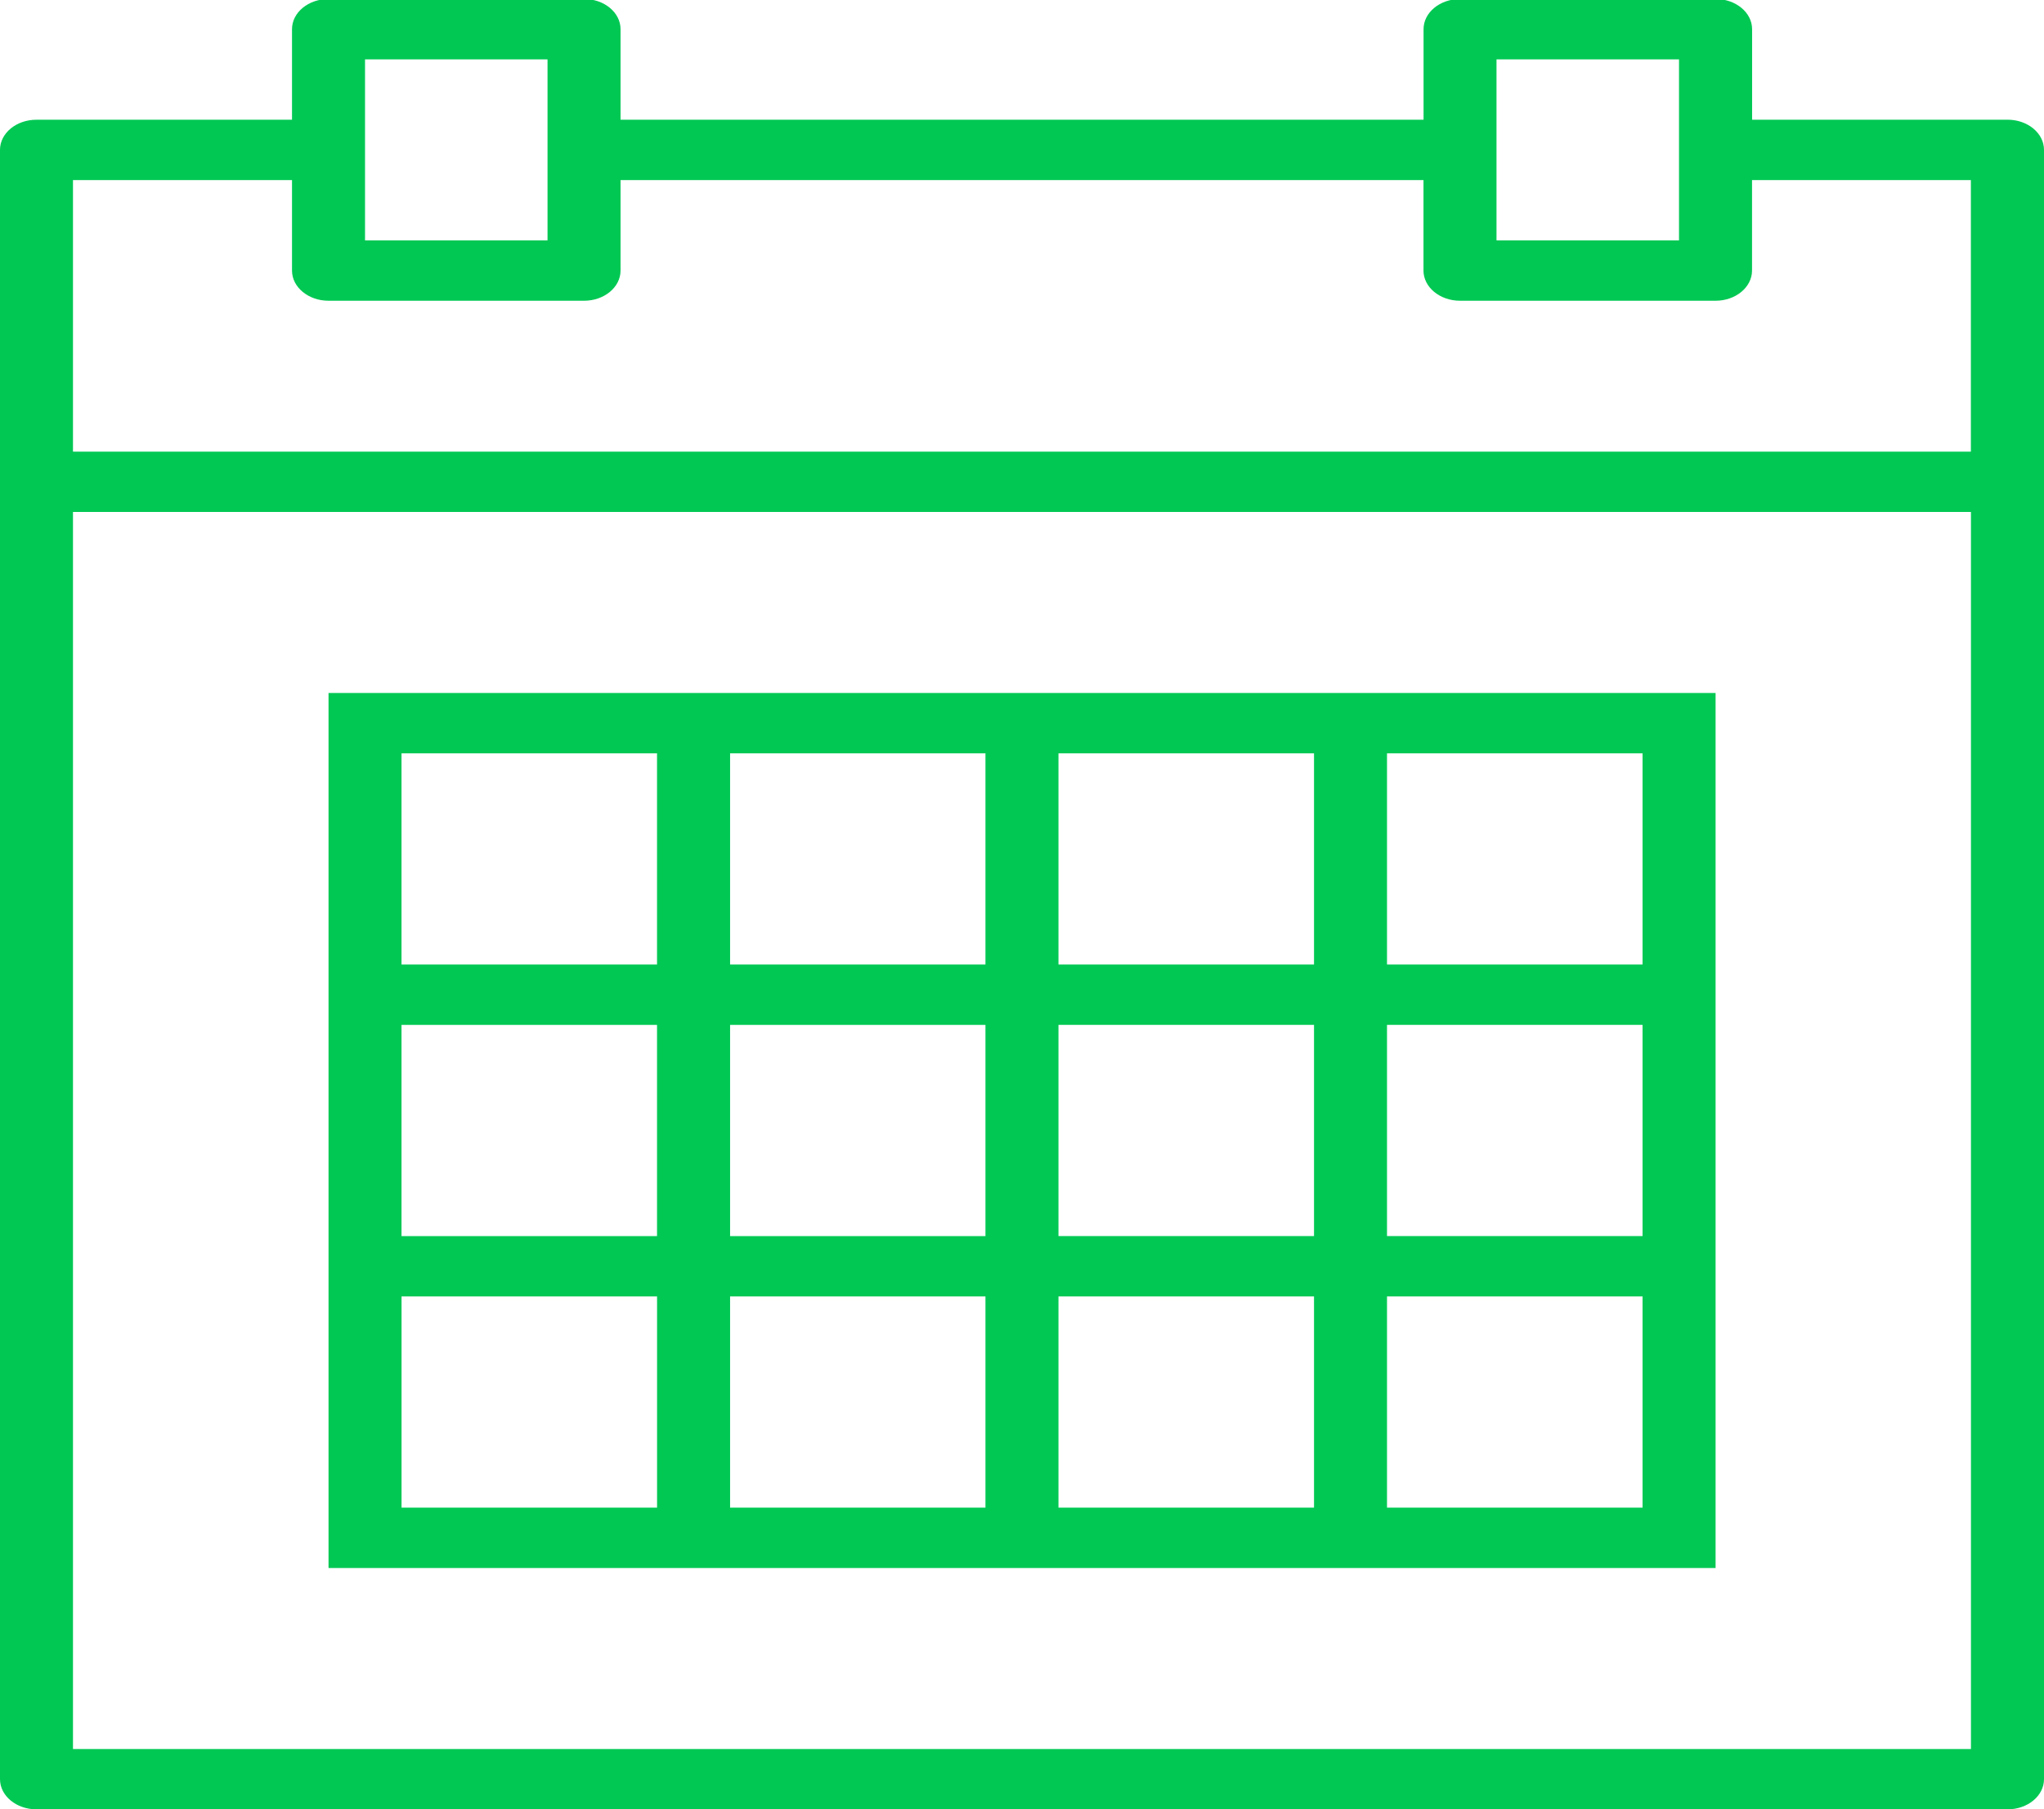 <?xml version="1.0" encoding="utf-8"?>
<!-- Generator: Adobe Illustrator 16.0.0, SVG Export Plug-In . SVG Version: 6.00 Build 0)  -->
<!DOCTYPE svg PUBLIC "-//W3C//DTD SVG 1.1//EN" "http://www.w3.org/Graphics/SVG/1.1/DTD/svg11.dtd">
<svg version="1.1" id="Layer_1" xmlns="http://www.w3.org/2000/svg" xmlns:xlink="http://www.w3.org/1999/xlink" x="0px" y="0px"
	 width="57.867px" height="51.211px" viewBox="0 0 57.867 51.211" enable-background="new 0 0 57.867 51.211" xml:space="preserve">
<g>
	<path fill="#00C853" d="M56.835,3.388h-7.232V0.826c0-0.473-0.464-0.854-1.033-0.854h-7.234c-0.569,0-1.034,0.381-1.034,0.854
		v2.563H17.568V0.826c0-0.473-0.463-0.854-1.033-0.854H9.301c-0.57,0-1.034,0.381-1.034,0.854v2.563H1.033
		C0.462,3.388,0,3.77,0,4.242v9.394v36.72c0,0.473,0.462,0.854,1.033,0.854h55.802c0.571,0,1.032-0.382,1.032-0.854v-36.72V4.242
		C57.867,3.77,57.406,3.388,56.835,3.388z M42.367,1.68h5.167v2.562v2.561h-5.167V4.242V1.68z M10.334,1.68h5.167v2.562v2.561
		h-5.167V4.242V1.68z M2.066,5.097h6.201v2.561c0,0.472,0.464,0.854,1.034,0.854h7.234c0.57,0,1.033-0.382,1.033-0.854V5.097h22.732
		v2.561c0,0.472,0.465,0.854,1.034,0.854h7.234c0.569,0,1.033-0.382,1.033-0.854V5.097h6.196v7.686H2.066V5.097z M2.066,49.504
		V14.49h53.733v35.014H2.066z"/>
	<path fill="#00C853" d="M37.201,19.614h-7.235h-2.067h-7.23h-2.067H9.301v7.685v1.709v5.978v1.708v7.686h9.301h2.067h7.23h2.067
		h7.235h2.065h9.303v-7.686v-1.708v-5.978v-1.709v-7.685h-9.303H37.201z M29.966,21.322h7.235v5.977h-7.235V21.322z M37.201,34.985
		h-7.235v-5.978h7.235V34.985z M20.669,29.008h7.23v5.978h-7.23V29.008z M20.669,21.322h7.23v5.977h-7.23V21.322z M11.367,21.322
		h7.234v5.977h-7.234V21.322z M11.367,29.008h7.234v5.978h-7.234V29.008z M18.602,42.671h-7.234v-5.978h7.234V42.671z
		 M27.899,42.671h-7.23v-5.978h7.23V42.671z M37.201,42.671h-7.235v-5.978h7.235V42.671z M46.502,42.671h-7.235v-5.978h7.235V42.671
		z M46.502,34.985h-7.235v-5.978h7.235V34.985z M46.502,21.322v5.977h-7.235v-5.977H46.502z"/>
</g>
</svg>
